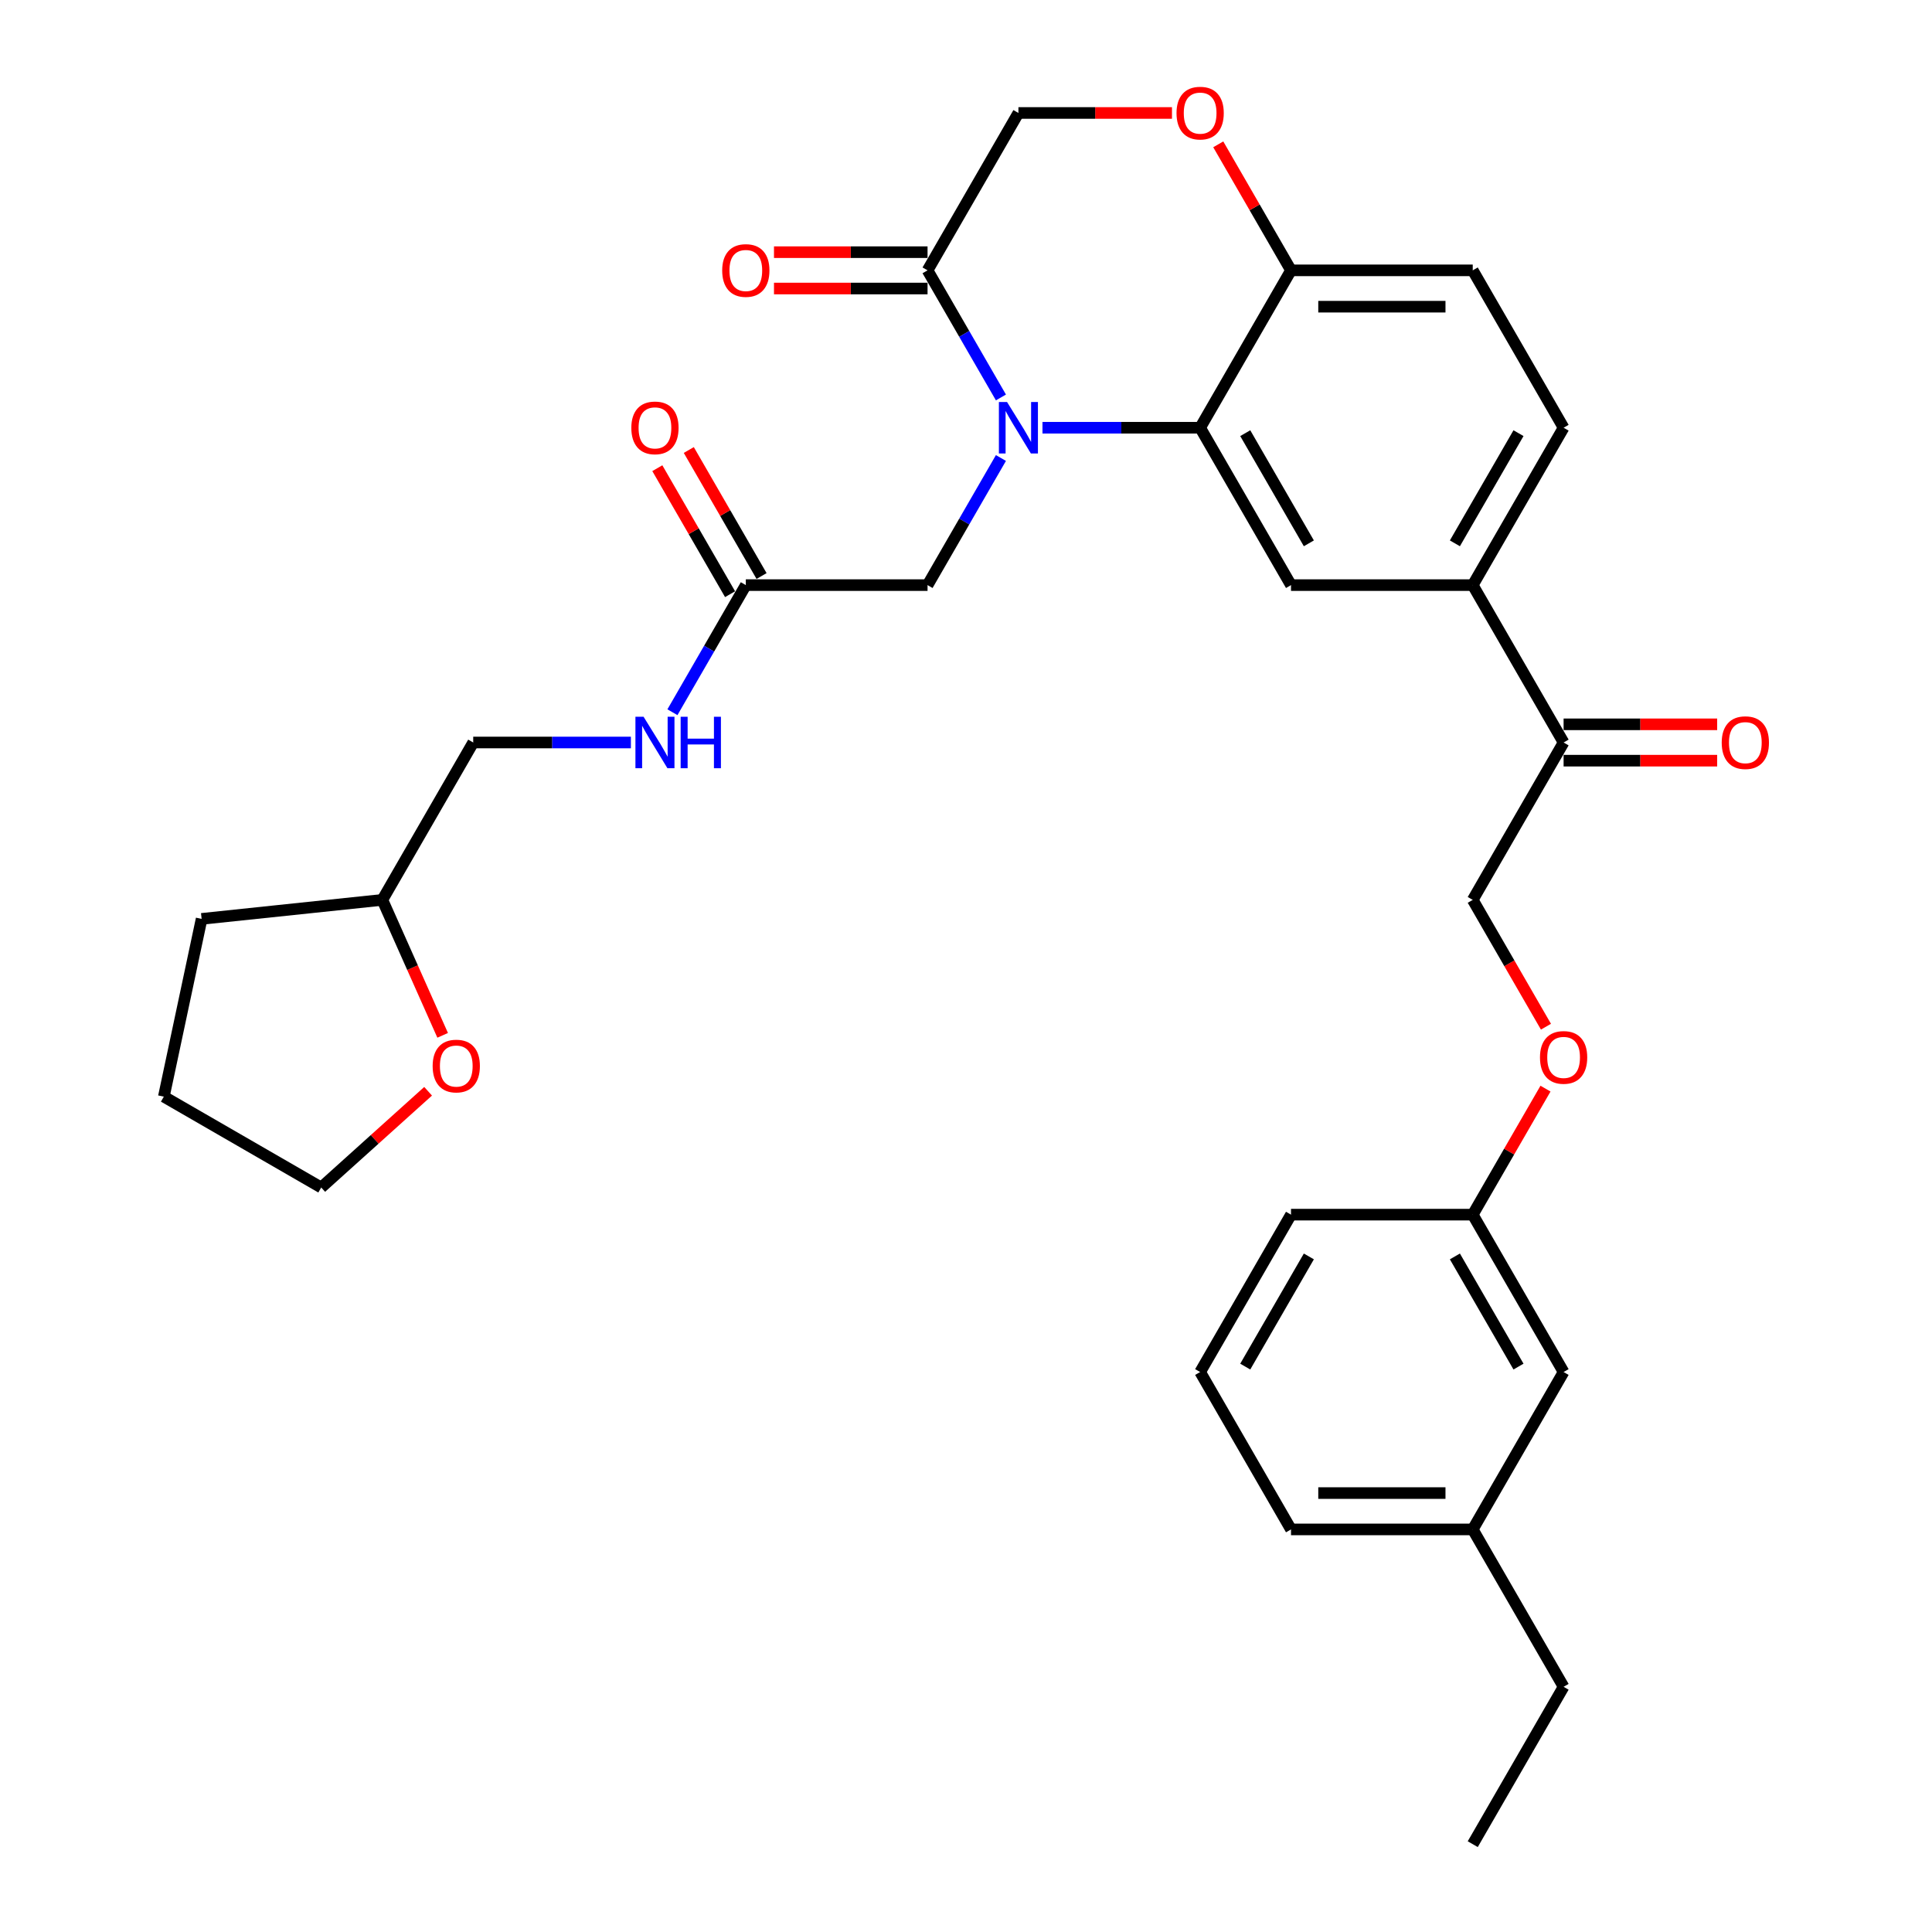 <?xml version='1.0' encoding='iso-8859-1'?>
<svg version='1.1' baseProfile='full'
              xmlns='http://www.w3.org/2000/svg'
                      xmlns:rdkit='http://www.rdkit.org/xml'
                      xmlns:xlink='http://www.w3.org/1999/xlink'
                  xml:space='preserve'
width='1000px' height='1000px' viewBox='0 0 1000 1000'>
<!-- END OF HEADER -->
<rect style='opacity:1.0;fill:#FFFFFF;stroke:none' width='1000' height='1000' x='0' y='0'> </rect>
<path class='bond-0' d='M 229.121,535.887 L 213.514,500.832' style='fill:none;fill-rule:evenodd;stroke:#FF0000;stroke-width:6px;stroke-linecap:butt;stroke-linejoin:miter;stroke-opacity:1' />
<path class='bond-0' d='M 213.514,500.832 L 197.906,465.777' style='fill:none;fill-rule:evenodd;stroke:#000000;stroke-width:6px;stroke-linecap:butt;stroke-linejoin:miter;stroke-opacity:1' />
<path class='bond-1' d='M 221.586,564.836 L 193.924,589.743' style='fill:none;fill-rule:evenodd;stroke:#FF0000;stroke-width:6px;stroke-linecap:butt;stroke-linejoin:miter;stroke-opacity:1' />
<path class='bond-1' d='M 193.924,589.743 L 166.263,614.649' style='fill:none;fill-rule:evenodd;stroke:#000000;stroke-width:6px;stroke-linecap:butt;stroke-linejoin:miter;stroke-opacity:1' />
<path class='bond-2' d='M 386.034,302.854 L 367.041,335.749' style='fill:none;fill-rule:evenodd;stroke:#000000;stroke-width:6px;stroke-linecap:butt;stroke-linejoin:miter;stroke-opacity:1' />
<path class='bond-2' d='M 367.041,335.749 L 348.049,368.645' style='fill:none;fill-rule:evenodd;stroke:#0000FF;stroke-width:6px;stroke-linecap:butt;stroke-linejoin:miter;stroke-opacity:1' />
<path class='bond-3' d='M 394.18,298.151 L 375.351,265.538' style='fill:none;fill-rule:evenodd;stroke:#000000;stroke-width:6px;stroke-linecap:butt;stroke-linejoin:miter;stroke-opacity:1' />
<path class='bond-3' d='M 375.351,265.538 L 356.521,232.925' style='fill:none;fill-rule:evenodd;stroke:#FF0000;stroke-width:6px;stroke-linecap:butt;stroke-linejoin:miter;stroke-opacity:1' />
<path class='bond-3' d='M 377.887,307.557 L 359.058,274.944' style='fill:none;fill-rule:evenodd;stroke:#000000;stroke-width:6px;stroke-linecap:butt;stroke-linejoin:miter;stroke-opacity:1' />
<path class='bond-3' d='M 359.058,274.944 L 340.229,242.331' style='fill:none;fill-rule:evenodd;stroke:#FF0000;stroke-width:6px;stroke-linecap:butt;stroke-linejoin:miter;stroke-opacity:1' />
<path class='bond-4' d='M 386.034,302.854 L 480.097,302.854' style='fill:none;fill-rule:evenodd;stroke:#000000;stroke-width:6px;stroke-linecap:butt;stroke-linejoin:miter;stroke-opacity:1' />
<path class='bond-5' d='M 326.548,384.316 L 285.743,384.316' style='fill:none;fill-rule:evenodd;stroke:#0000FF;stroke-width:6px;stroke-linecap:butt;stroke-linejoin:miter;stroke-opacity:1' />
<path class='bond-5' d='M 285.743,384.316 L 244.938,384.316' style='fill:none;fill-rule:evenodd;stroke:#000000;stroke-width:6px;stroke-linecap:butt;stroke-linejoin:miter;stroke-opacity:1' />
<path class='bond-6' d='M 197.906,465.777 L 244.938,384.316' style='fill:none;fill-rule:evenodd;stroke:#000000;stroke-width:6px;stroke-linecap:butt;stroke-linejoin:miter;stroke-opacity:1' />
<path class='bond-7' d='M 197.906,465.777 L 104.358,475.609' style='fill:none;fill-rule:evenodd;stroke:#000000;stroke-width:6px;stroke-linecap:butt;stroke-linejoin:miter;stroke-opacity:1' />
<path class='bond-8' d='M 800.185,531.417 L 781.236,498.597' style='fill:none;fill-rule:evenodd;stroke:#FF0000;stroke-width:6px;stroke-linecap:butt;stroke-linejoin:miter;stroke-opacity:1' />
<path class='bond-8' d='M 781.236,498.597 L 762.288,465.777' style='fill:none;fill-rule:evenodd;stroke:#000000;stroke-width:6px;stroke-linecap:butt;stroke-linejoin:miter;stroke-opacity:1' />
<path class='bond-9' d='M 799.946,563.474 L 781.117,596.087' style='fill:none;fill-rule:evenodd;stroke:#FF0000;stroke-width:6px;stroke-linecap:butt;stroke-linejoin:miter;stroke-opacity:1' />
<path class='bond-9' d='M 781.117,596.087 L 762.288,628.7' style='fill:none;fill-rule:evenodd;stroke:#000000;stroke-width:6px;stroke-linecap:butt;stroke-linejoin:miter;stroke-opacity:1' />
<path class='bond-10' d='M 762.288,791.623 L 668.224,791.623' style='fill:none;fill-rule:evenodd;stroke:#000000;stroke-width:6px;stroke-linecap:butt;stroke-linejoin:miter;stroke-opacity:1' />
<path class='bond-10' d='M 748.178,772.81 L 682.334,772.81' style='fill:none;fill-rule:evenodd;stroke:#000000;stroke-width:6px;stroke-linecap:butt;stroke-linejoin:miter;stroke-opacity:1' />
<path class='bond-11' d='M 762.288,791.623 L 809.319,710.161' style='fill:none;fill-rule:evenodd;stroke:#000000;stroke-width:6px;stroke-linecap:butt;stroke-linejoin:miter;stroke-opacity:1' />
<path class='bond-12' d='M 762.288,791.623 L 809.319,873.084' style='fill:none;fill-rule:evenodd;stroke:#000000;stroke-width:6px;stroke-linecap:butt;stroke-linejoin:miter;stroke-opacity:1' />
<path class='bond-13' d='M 668.224,791.623 L 621.192,710.161' style='fill:none;fill-rule:evenodd;stroke:#000000;stroke-width:6px;stroke-linecap:butt;stroke-linejoin:miter;stroke-opacity:1' />
<path class='bond-14' d='M 762.288,302.854 L 809.319,221.393' style='fill:none;fill-rule:evenodd;stroke:#000000;stroke-width:6px;stroke-linecap:butt;stroke-linejoin:miter;stroke-opacity:1' />
<path class='bond-14' d='M 753.05,281.229 L 785.972,224.206' style='fill:none;fill-rule:evenodd;stroke:#000000;stroke-width:6px;stroke-linecap:butt;stroke-linejoin:miter;stroke-opacity:1' />
<path class='bond-15' d='M 762.288,302.854 L 668.224,302.854' style='fill:none;fill-rule:evenodd;stroke:#000000;stroke-width:6px;stroke-linecap:butt;stroke-linejoin:miter;stroke-opacity:1' />
<path class='bond-16' d='M 762.288,302.854 L 809.319,384.316' style='fill:none;fill-rule:evenodd;stroke:#000000;stroke-width:6px;stroke-linecap:butt;stroke-linejoin:miter;stroke-opacity:1' />
<path class='bond-17' d='M 809.319,221.393 L 762.288,139.931' style='fill:none;fill-rule:evenodd;stroke:#000000;stroke-width:6px;stroke-linecap:butt;stroke-linejoin:miter;stroke-opacity:1' />
<path class='bond-18' d='M 762.288,139.931 L 668.224,139.931' style='fill:none;fill-rule:evenodd;stroke:#000000;stroke-width:6px;stroke-linecap:butt;stroke-linejoin:miter;stroke-opacity:1' />
<path class='bond-18' d='M 748.178,158.744 L 682.334,158.744' style='fill:none;fill-rule:evenodd;stroke:#000000;stroke-width:6px;stroke-linecap:butt;stroke-linejoin:miter;stroke-opacity:1' />
<path class='bond-19' d='M 668.224,302.854 L 621.192,221.393' style='fill:none;fill-rule:evenodd;stroke:#000000;stroke-width:6px;stroke-linecap:butt;stroke-linejoin:miter;stroke-opacity:1' />
<path class='bond-19' d='M 677.462,281.229 L 644.539,224.206' style='fill:none;fill-rule:evenodd;stroke:#000000;stroke-width:6px;stroke-linecap:butt;stroke-linejoin:miter;stroke-opacity:1' />
<path class='bond-20' d='M 621.192,221.393 L 668.224,139.931' style='fill:none;fill-rule:evenodd;stroke:#000000;stroke-width:6px;stroke-linecap:butt;stroke-linejoin:miter;stroke-opacity:1' />
<path class='bond-21' d='M 621.192,221.393 L 580.388,221.393' style='fill:none;fill-rule:evenodd;stroke:#000000;stroke-width:6px;stroke-linecap:butt;stroke-linejoin:miter;stroke-opacity:1' />
<path class='bond-21' d='M 580.388,221.393 L 539.583,221.393' style='fill:none;fill-rule:evenodd;stroke:#0000FF;stroke-width:6px;stroke-linecap:butt;stroke-linejoin:miter;stroke-opacity:1' />
<path class='bond-22' d='M 668.224,139.931 L 649.395,107.318' style='fill:none;fill-rule:evenodd;stroke:#000000;stroke-width:6px;stroke-linecap:butt;stroke-linejoin:miter;stroke-opacity:1' />
<path class='bond-22' d='M 649.395,107.318 L 630.566,74.706' style='fill:none;fill-rule:evenodd;stroke:#FF0000;stroke-width:6px;stroke-linecap:butt;stroke-linejoin:miter;stroke-opacity:1' />
<path class='bond-23' d='M 606.612,58.47 L 566.871,58.47' style='fill:none;fill-rule:evenodd;stroke:#FF0000;stroke-width:6px;stroke-linecap:butt;stroke-linejoin:miter;stroke-opacity:1' />
<path class='bond-23' d='M 566.871,58.47 L 527.129,58.47' style='fill:none;fill-rule:evenodd;stroke:#000000;stroke-width:6px;stroke-linecap:butt;stroke-linejoin:miter;stroke-opacity:1' />
<path class='bond-24' d='M 527.129,58.47 L 480.097,139.931' style='fill:none;fill-rule:evenodd;stroke:#000000;stroke-width:6px;stroke-linecap:butt;stroke-linejoin:miter;stroke-opacity:1' />
<path class='bond-25' d='M 480.097,139.931 L 499.089,172.827' style='fill:none;fill-rule:evenodd;stroke:#000000;stroke-width:6px;stroke-linecap:butt;stroke-linejoin:miter;stroke-opacity:1' />
<path class='bond-25' d='M 499.089,172.827 L 518.081,205.722' style='fill:none;fill-rule:evenodd;stroke:#0000FF;stroke-width:6px;stroke-linecap:butt;stroke-linejoin:miter;stroke-opacity:1' />
<path class='bond-26' d='M 480.097,130.525 L 440.355,130.525' style='fill:none;fill-rule:evenodd;stroke:#000000;stroke-width:6px;stroke-linecap:butt;stroke-linejoin:miter;stroke-opacity:1' />
<path class='bond-26' d='M 440.355,130.525 L 400.613,130.525' style='fill:none;fill-rule:evenodd;stroke:#FF0000;stroke-width:6px;stroke-linecap:butt;stroke-linejoin:miter;stroke-opacity:1' />
<path class='bond-26' d='M 480.097,149.338 L 440.355,149.338' style='fill:none;fill-rule:evenodd;stroke:#000000;stroke-width:6px;stroke-linecap:butt;stroke-linejoin:miter;stroke-opacity:1' />
<path class='bond-26' d='M 440.355,149.338 L 400.613,149.338' style='fill:none;fill-rule:evenodd;stroke:#FF0000;stroke-width:6px;stroke-linecap:butt;stroke-linejoin:miter;stroke-opacity:1' />
<path class='bond-27' d='M 518.081,237.064 L 499.089,269.959' style='fill:none;fill-rule:evenodd;stroke:#0000FF;stroke-width:6px;stroke-linecap:butt;stroke-linejoin:miter;stroke-opacity:1' />
<path class='bond-27' d='M 499.089,269.959 L 480.097,302.854' style='fill:none;fill-rule:evenodd;stroke:#000000;stroke-width:6px;stroke-linecap:butt;stroke-linejoin:miter;stroke-opacity:1' />
<path class='bond-28' d='M 809.319,393.722 L 849.061,393.722' style='fill:none;fill-rule:evenodd;stroke:#000000;stroke-width:6px;stroke-linecap:butt;stroke-linejoin:miter;stroke-opacity:1' />
<path class='bond-28' d='M 849.061,393.722 L 888.803,393.722' style='fill:none;fill-rule:evenodd;stroke:#FF0000;stroke-width:6px;stroke-linecap:butt;stroke-linejoin:miter;stroke-opacity:1' />
<path class='bond-28' d='M 809.319,374.909 L 849.061,374.909' style='fill:none;fill-rule:evenodd;stroke:#000000;stroke-width:6px;stroke-linecap:butt;stroke-linejoin:miter;stroke-opacity:1' />
<path class='bond-28' d='M 849.061,374.909 L 888.803,374.909' style='fill:none;fill-rule:evenodd;stroke:#FF0000;stroke-width:6px;stroke-linecap:butt;stroke-linejoin:miter;stroke-opacity:1' />
<path class='bond-29' d='M 809.319,384.316 L 762.288,465.777' style='fill:none;fill-rule:evenodd;stroke:#000000;stroke-width:6px;stroke-linecap:butt;stroke-linejoin:miter;stroke-opacity:1' />
<path class='bond-30' d='M 621.192,710.161 L 668.224,628.7' style='fill:none;fill-rule:evenodd;stroke:#000000;stroke-width:6px;stroke-linecap:butt;stroke-linejoin:miter;stroke-opacity:1' />
<path class='bond-30' d='M 644.539,707.348 L 677.462,650.325' style='fill:none;fill-rule:evenodd;stroke:#000000;stroke-width:6px;stroke-linecap:butt;stroke-linejoin:miter;stroke-opacity:1' />
<path class='bond-31' d='M 668.224,628.7 L 762.288,628.7' style='fill:none;fill-rule:evenodd;stroke:#000000;stroke-width:6px;stroke-linecap:butt;stroke-linejoin:miter;stroke-opacity:1' />
<path class='bond-32' d='M 762.288,628.7 L 809.319,710.161' style='fill:none;fill-rule:evenodd;stroke:#000000;stroke-width:6px;stroke-linecap:butt;stroke-linejoin:miter;stroke-opacity:1' />
<path class='bond-32' d='M 753.05,650.325 L 785.972,707.348' style='fill:none;fill-rule:evenodd;stroke:#000000;stroke-width:6px;stroke-linecap:butt;stroke-linejoin:miter;stroke-opacity:1' />
<path class='bond-33' d='M 809.319,873.084 L 762.288,954.545' style='fill:none;fill-rule:evenodd;stroke:#000000;stroke-width:6px;stroke-linecap:butt;stroke-linejoin:miter;stroke-opacity:1' />
<path class='bond-34' d='M 166.263,614.649 L 84.801,567.617' style='fill:none;fill-rule:evenodd;stroke:#000000;stroke-width:6px;stroke-linecap:butt;stroke-linejoin:miter;stroke-opacity:1' />
<path class='bond-35' d='M 104.358,475.609 L 84.801,567.617' style='fill:none;fill-rule:evenodd;stroke:#000000;stroke-width:6px;stroke-linecap:butt;stroke-linejoin:miter;stroke-opacity:1' />
<path  class='atom-0' d='M 223.937 551.784
Q 223.937 545.387, 227.098 541.813
Q 230.258 538.238, 236.166 538.238
Q 242.073 538.238, 245.233 541.813
Q 248.394 545.387, 248.394 551.784
Q 248.394 558.255, 245.196 561.942
Q 241.997 565.592, 236.166 565.592
Q 230.296 565.592, 227.098 561.942
Q 223.937 558.293, 223.937 551.784
M 236.166 562.582
Q 240.229 562.582, 242.411 559.873
Q 244.631 557.126, 244.631 551.784
Q 244.631 546.554, 242.411 543.92
Q 240.229 541.249, 236.166 541.249
Q 232.102 541.249, 229.882 543.882
Q 227.7 546.516, 227.7 551.784
Q 227.7 557.164, 229.882 559.873
Q 232.102 562.582, 236.166 562.582
' fill='#FF0000'/>
<path  class='atom-2' d='M 333.113 370.996
L 341.842 385.106
Q 342.708 386.498, 344.1 389.019
Q 345.492 391.54, 345.567 391.69
L 345.567 370.996
L 349.104 370.996
L 349.104 397.635
L 345.455 397.635
L 336.086 382.209
Q 334.995 380.403, 333.828 378.333
Q 332.699 376.264, 332.361 375.624
L 332.361 397.635
L 328.899 397.635
L 328.899 370.996
L 333.113 370.996
' fill='#0000FF'/>
<path  class='atom-2' d='M 352.302 370.996
L 355.914 370.996
L 355.914 382.322
L 369.535 382.322
L 369.535 370.996
L 373.147 370.996
L 373.147 397.635
L 369.535 397.635
L 369.535 385.332
L 355.914 385.332
L 355.914 397.635
L 352.302 397.635
L 352.302 370.996
' fill='#0000FF'/>
<path  class='atom-3' d='M 326.773 221.468
Q 326.773 215.072, 329.934 211.497
Q 333.095 207.923, 339.002 207.923
Q 344.909 207.923, 348.069 211.497
Q 351.23 215.072, 351.23 221.468
Q 351.23 227.94, 348.032 231.627
Q 344.834 235.277, 339.002 235.277
Q 333.132 235.277, 329.934 231.627
Q 326.773 227.977, 326.773 221.468
M 339.002 232.267
Q 343.065 232.267, 345.248 229.558
Q 347.467 226.811, 347.467 221.468
Q 347.467 216.238, 345.248 213.604
Q 343.065 210.933, 339.002 210.933
Q 334.938 210.933, 332.718 213.567
Q 330.536 216.201, 330.536 221.468
Q 330.536 226.849, 332.718 229.558
Q 334.938 232.267, 339.002 232.267
' fill='#FF0000'/>
<path  class='atom-5' d='M 797.091 547.314
Q 797.091 540.917, 800.252 537.343
Q 803.412 533.769, 809.319 533.769
Q 815.227 533.769, 818.387 537.343
Q 821.548 540.917, 821.548 547.314
Q 821.548 553.785, 818.349 557.473
Q 815.151 561.122, 809.319 561.122
Q 803.45 561.122, 800.252 557.473
Q 797.091 553.823, 797.091 547.314
M 809.319 558.112
Q 813.383 558.112, 815.565 555.403
Q 817.785 552.657, 817.785 547.314
Q 817.785 542.084, 815.565 539.45
Q 813.383 536.779, 809.319 536.779
Q 805.256 536.779, 803.036 539.412
Q 800.854 542.046, 800.854 547.314
Q 800.854 552.694, 803.036 555.403
Q 805.256 558.112, 809.319 558.112
' fill='#FF0000'/>
<path  class='atom-14' d='M 608.964 58.545
Q 608.964 52.149, 612.125 48.575
Q 615.285 45, 621.192 45
Q 627.099 45, 630.26 48.575
Q 633.421 52.149, 633.421 58.545
Q 633.421 65.017, 630.222 68.704
Q 627.024 72.354, 621.192 72.354
Q 615.323 72.354, 612.125 68.704
Q 608.964 65.055, 608.964 58.545
M 621.192 69.344
Q 625.256 69.344, 627.438 66.635
Q 629.658 63.888, 629.658 58.545
Q 629.658 53.315, 627.438 50.682
Q 625.256 48.01, 621.192 48.01
Q 617.129 48.01, 614.909 50.644
Q 612.727 53.278, 612.727 58.545
Q 612.727 63.926, 614.909 66.635
Q 617.129 69.344, 621.192 69.344
' fill='#FF0000'/>
<path  class='atom-17' d='M 521.24 208.073
L 529.97 222.183
Q 530.835 223.575, 532.227 226.096
Q 533.619 228.617, 533.694 228.767
L 533.694 208.073
L 537.231 208.073
L 537.231 234.712
L 533.582 234.712
L 524.213 219.286
Q 523.122 217.48, 521.955 215.41
Q 520.827 213.341, 520.488 212.701
L 520.488 234.712
L 517.026 234.712
L 517.026 208.073
L 521.24 208.073
' fill='#0000FF'/>
<path  class='atom-18' d='M 373.805 140.007
Q 373.805 133.61, 376.966 130.036
Q 380.126 126.462, 386.034 126.462
Q 391.941 126.462, 395.101 130.036
Q 398.262 133.61, 398.262 140.007
Q 398.262 146.478, 395.064 150.166
Q 391.865 153.815, 386.034 153.815
Q 380.164 153.815, 376.966 150.166
Q 373.805 146.516, 373.805 140.007
M 386.034 150.805
Q 390.097 150.805, 392.279 148.096
Q 394.499 145.35, 394.499 140.007
Q 394.499 134.777, 392.279 132.143
Q 390.097 129.472, 386.034 129.472
Q 381.97 129.472, 379.75 132.105
Q 377.568 134.739, 377.568 140.007
Q 377.568 145.387, 379.75 148.096
Q 381.97 150.805, 386.034 150.805
' fill='#FF0000'/>
<path  class='atom-20' d='M 891.155 384.391
Q 891.155 377.995, 894.315 374.42
Q 897.476 370.846, 903.383 370.846
Q 909.29 370.846, 912.451 374.42
Q 915.611 377.995, 915.611 384.391
Q 915.611 390.863, 912.413 394.55
Q 909.215 398.199, 903.383 398.199
Q 897.513 398.199, 894.315 394.55
Q 891.155 390.9, 891.155 384.391
M 903.383 395.189
Q 907.446 395.189, 909.629 392.48
Q 911.849 389.734, 911.849 384.391
Q 911.849 379.161, 909.629 376.527
Q 907.446 373.856, 903.383 373.856
Q 899.319 373.856, 897.099 376.49
Q 894.917 379.123, 894.917 384.391
Q 894.917 389.771, 897.099 392.48
Q 899.319 395.189, 903.383 395.189
' fill='#FF0000'/>
</svg>
